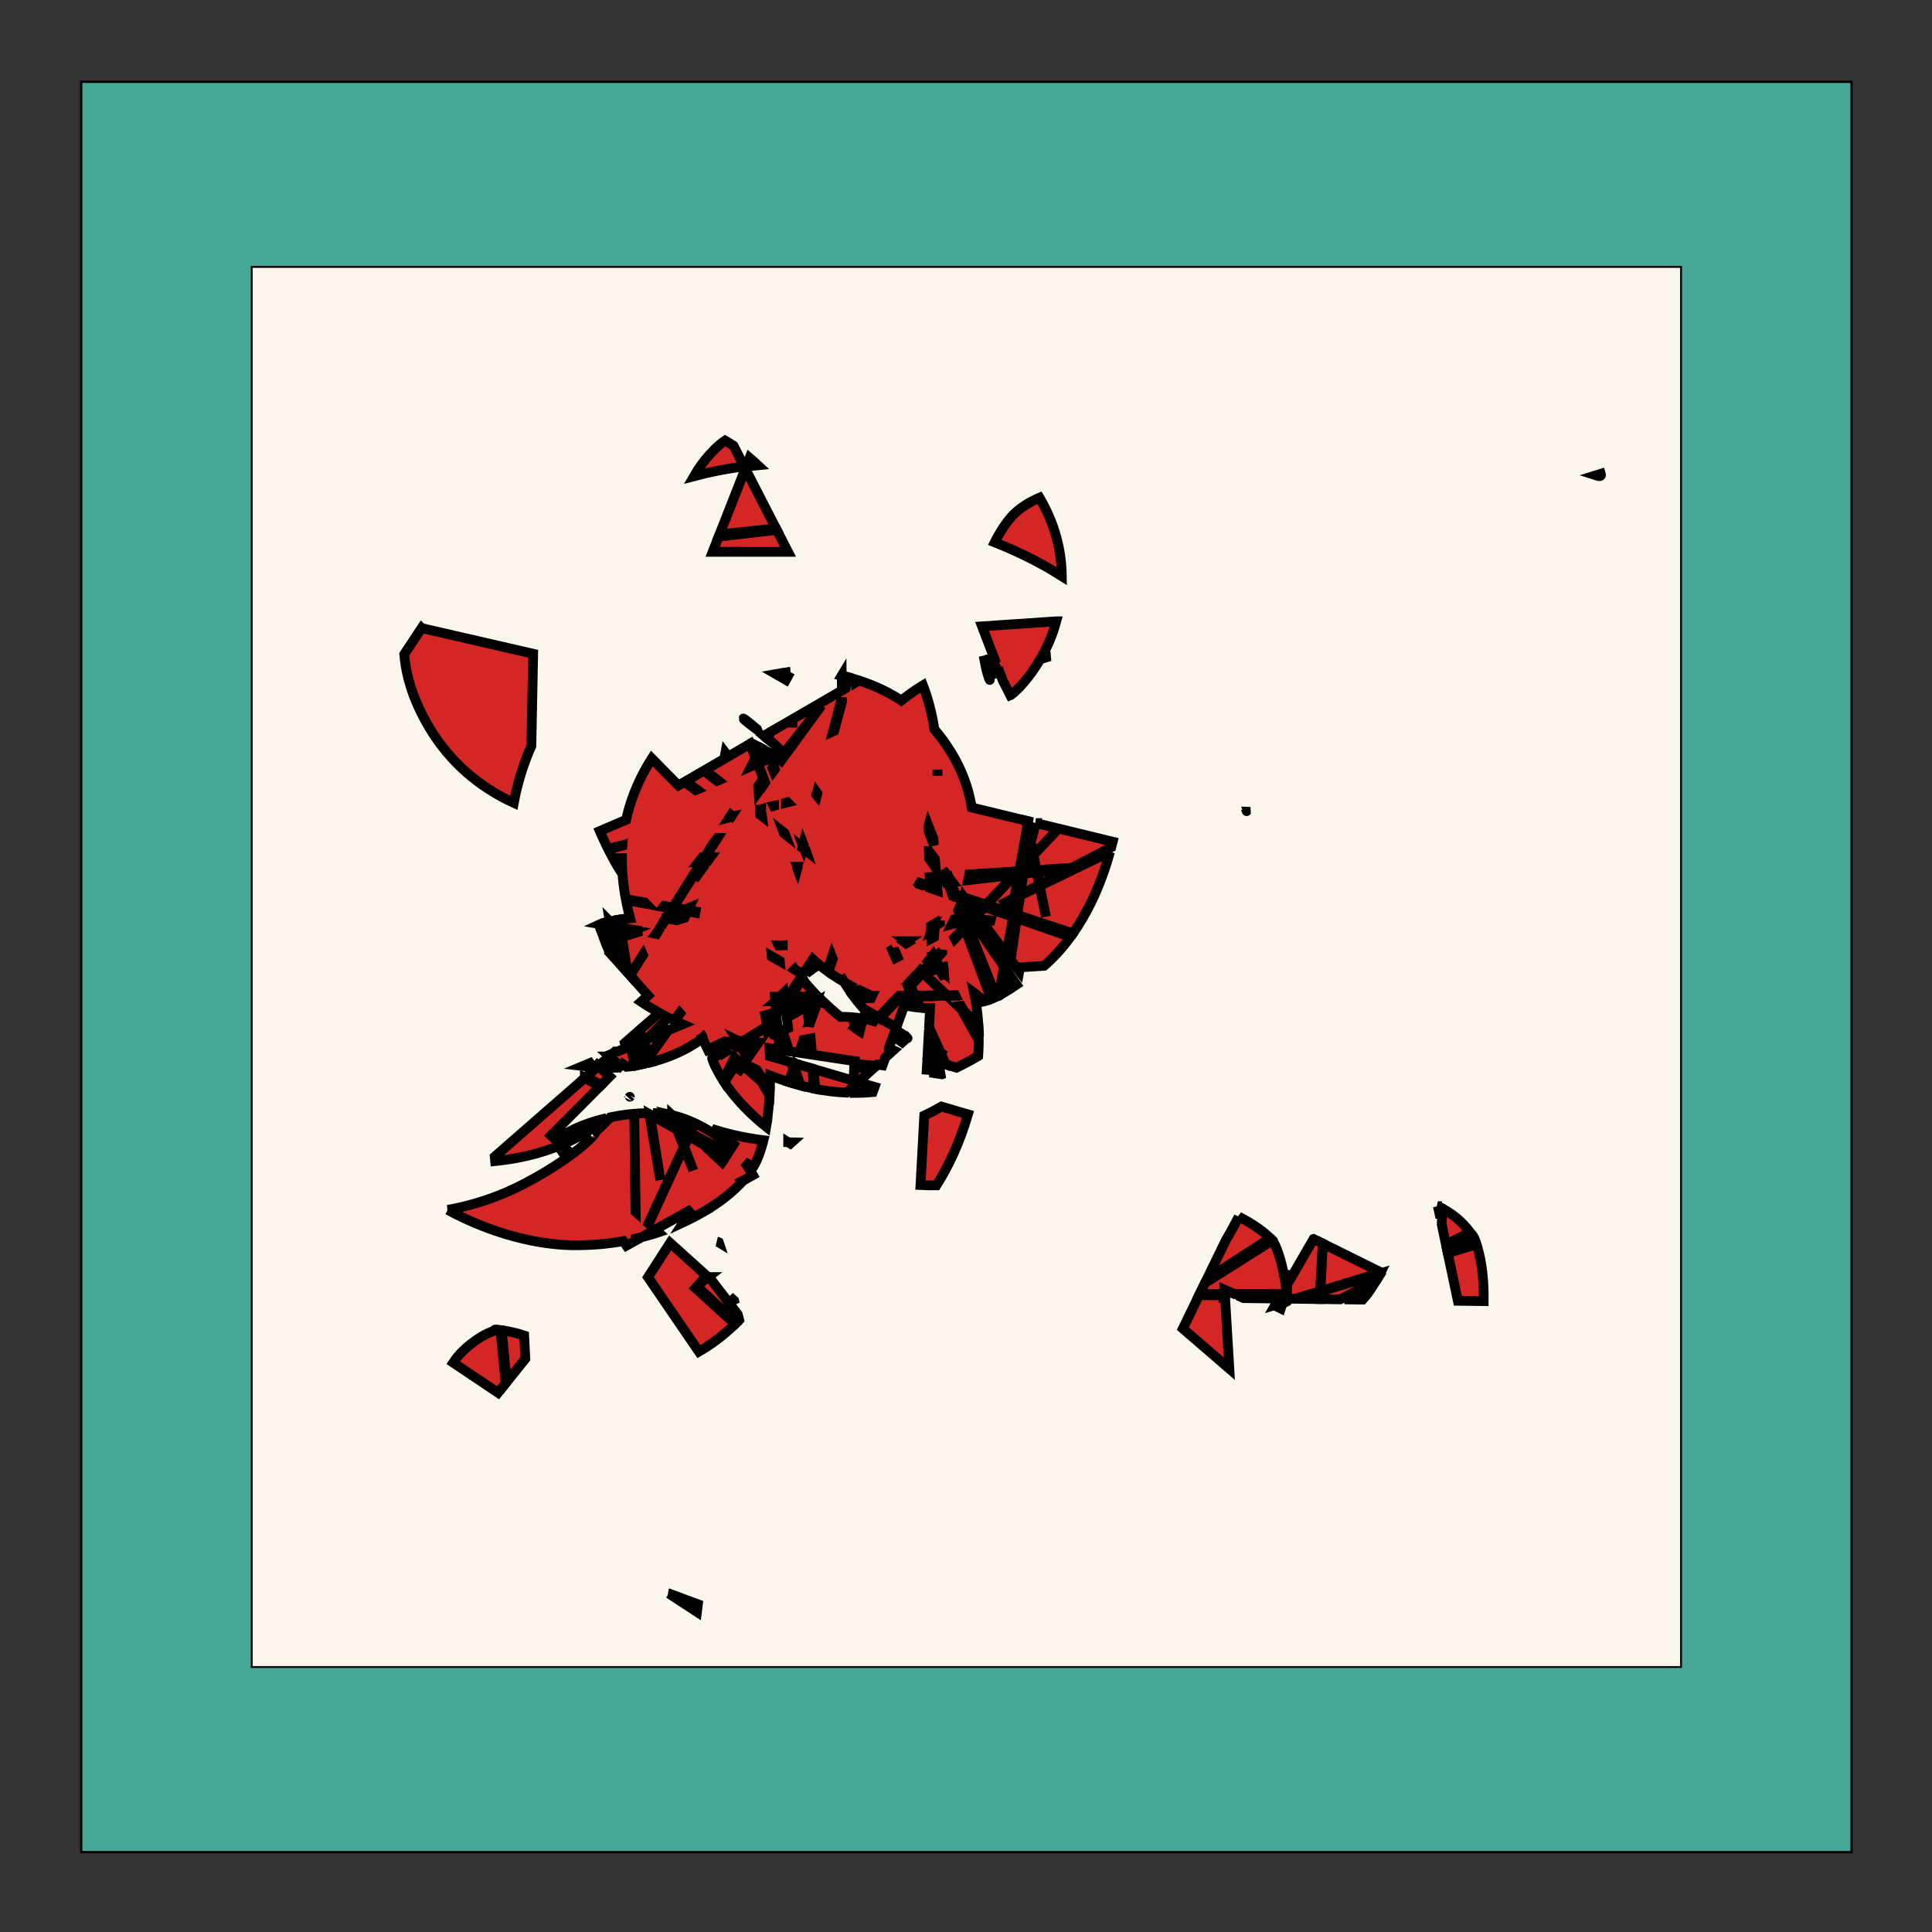 <?xml version="1.0" encoding="UTF-8" standalone="no"?>
<!-- Created with Inkscape (http://www.inkscape.org/) -->
<svg xmlns:dc="http://purl.org/dc/elements/1.1/" xmlns:cc="http://creativecommons.org/ns#" xmlns:rdf="http://www.w3.org/1999/02/22-rdf-syntax-ns#" xmlns:svg="http://www.w3.org/2000/svg" xmlns="http://www.w3.org/2000/svg" xmlns:xlink="http://www.w3.org/1999/xlink" xmlns:sodipodi="http://sodipodi.sourceforge.net/DTD/sodipodi-0.dtd" xmlns:inkscape="http://www.inkscape.org/namespaces/inkscape" width="600" height="600" id="svg2" version="1.1" inkscape:version="0.48.2 r9819" sodipodi:docname="New document 1">
  <rect width="100%" height="100%" fill="#333333" stroke="none"/>
  <defs id="defs4"/>
  <sodipodi:namedview id="base" pagecolor="#ffffff" bordercolor="#666666" borderopacity="1.0" inkscape:pageopacity="0.0" inkscape:pageshadow="2" inkscape:zoom="0.21771881" inkscape:cx="279.26451" inkscape:cy="310.38648" inkscape:document-units="px" inkscape:current-layer="layer1" showgrid="false" borderlayer="true" inkscape:showpageshadow="false" inkscape:window-width="1081" inkscape:window-height="850" inkscape:window-x="696" inkscape:window-y="0" inkscape:window-maximized="0"/>
  <g inkscape:label="Layer 1" inkscape:groupmode="layer" id="layer1" transform="translate(0,-452.362)">
    <g id="g4066" transform="matrix(0.734,0,0,0.734,79.92,200.428)">
      <rect y="377.845" x="-74.517" height="749.034" width="749.034" id="rect3283" style="fill:#47a897;fill-opacity:1;fill-rule:nonzero;stroke:#000000;stroke-width:0.966;stroke-linecap:butt;stroke-linejoin:miter;stroke-miterlimit:4;stroke-opacity:1;stroke-dasharray:none;stroke-dashoffset:0"/>
      <rect y="456.165" x="-2.378" height="592.394" width="604.756" id="rect4064" style="fill:#faf6eb;fill-opacity:1;fill-rule:nonzero;stroke:#000000;stroke-width:0.797;stroke-linecap:butt;stroke-linejoin:miter;stroke-miterlimit:4;stroke-opacity:1;stroke-dasharray:none;stroke-dashoffset:0"/>
      <g transform="matrix(0.413,0,0,0.413,874.553,-31.423)" id="g4160" style="fill:#d42624;fill-opacity:1">
        <path style="fill:#d42624;fill-opacity:1;stroke:#000000;stroke-width:10;stroke-miterlimit:4;stroke-opacity:1;stroke-dashoffset:0" d="m -1638.349,1358.496 c 2.877,1.72 5.788,3.393 8.594,5.281 l 10.938,21.281 c -18.025,2.191 -35.147,5.611 -51.438,9.938 4.681,-8.223 10.162,-15.609 16.312,-22.469 6.817,-7.519 12.091,-11.681 15.594,-14.031 z" id="path4154" inkscape:connector-curvature="0"/>
        <path style="fill:#d42624;fill-opacity:1;stroke:#000000;stroke-width:10;stroke-miterlimit:4;stroke-opacity:1;stroke-dashoffset:0" d="m -1613.256,1376.246 c 2.808,2.351 5.549,4.898 8.281,7.438 -3.918,0.333 -7.817,0.712 -11.656,1.156 l 3.375,-8.594 z" id="path4152" inkscape:connector-curvature="0"/>
        <path style="fill:#d42624;fill-opacity:1;stroke:#000000;stroke-width:10;stroke-miterlimit:4;stroke-opacity:1;stroke-dashoffset:0" d="m -1617.631,1387.371 31.375,61.094 -57.812,6.188 26.437,-67.281 z" id="path4150" inkscape:connector-curvature="0"/>
        <path style="fill:#d42624;fill-opacity:1;stroke:#000000;stroke-width:10;stroke-miterlimit:4;stroke-opacity:1;stroke-dashoffset:0" d="m -741.162,1392.528 c 0.845,2.699 -1.248,2.989 -5.312,1.656 l 5.312,-1.656 z" id="path4148" inkscape:connector-curvature="0"/>
        <path style="fill:#d42624;fill-opacity:1;stroke:#000000;stroke-width:10;stroke-miterlimit:4;stroke-opacity:1;stroke-dashoffset:0" d="m -1316.256,1417.028 c 15.078,25.741 22.44,52.052 22.844,80.5 -4.708,-2.904 -9.323,-5.93 -14.156,-8.688 a 270.211,270.211 0 0 0 -1.313,-0.75 c -16.083,-9.055 -33.935,-17.683 -53.25,-25.344 2.085,-4.156 4.329,-8.166 6.719,-12.031 8.101,-12.844 13.962,-17.816 14.062,-17.906 3.605,-3.265 11.11,-9.774 25.094,-15.781 z" id="path4146" inkscape:connector-curvature="0"/>
        <path style="fill:#d42624;fill-opacity:1;stroke:#000000;stroke-width:10;stroke-miterlimit:4;stroke-opacity:1;stroke-dashoffset:0" d="m -1585.474,1449.996 11.562,22.531 -77.188,-0.031 6.125,-15.562 59.5,-6.938 z" id="path4144" inkscape:connector-curvature="0"/>
        <path style="fill:#d42624;fill-opacity:1;stroke:#000000;stroke-width:10;stroke-miterlimit:4;stroke-opacity:1;stroke-dashoffset:0" d="m -1299.099,1543.684 c -3.456,12.896 -8.307,24.422 -14.062,34.844 2.559,0.226 4.99,0.638 7.469,0.969 l -9.844,3.094 c -2.732,4.619 -5.575,9.105 -8.625,13.312 -9.655,13.294 -17.285,20.183 -21.406,23.281 -0.21,0.086 -0.351,0.14 -0.625,0.25 l -7.594,-14.906 -3.375,-8.781 -0.938,0.281 -3.875,-7.625 -1.406,-6.906 c 0.248,-0.05 0.471,-0.076 0.719,-0.125 l -12.469,-32.531 76.031,-5.156 z" id="path4142" inkscape:connector-curvature="0"/>
        <path style="fill:#d42624;fill-opacity:1;stroke:#000000;stroke-width:10;stroke-miterlimit:4;stroke-opacity:1;stroke-dashoffset:0" d="m -1949.318,1550.621 114.344,26.312 -1.875,94.5 c -7.298,16.387 -13.806,35.798 -18,58.25 -4.303,-1.968 -8.777,-4.178 -13.594,-6.844 -33.545,-18.607 -61.319,-45.654 -80.844,-84.688 -13.411,-26.913 -16.684,-47.426 -17.781,-60.688 l 17.75,-26.844 z" id="path4140" inkscape:connector-curvature="0"/>
        <path style="fill:#d42624;fill-opacity:1;stroke:#000000;stroke-width:10;stroke-miterlimit:4;stroke-opacity:1;stroke-dashoffset:0" d="m -1364.568,1581.746 0.562,2.625 -1.281,-2.469 c 0.23,-0.048 0.49,-0.109 0.719,-0.156 z" id="path4138" inkscape:connector-curvature="0"/>
        <path style="fill:#d42624;fill-opacity:1;stroke:#000000;stroke-width:10;stroke-miterlimit:4;stroke-opacity:1;stroke-dashoffset:0" d="m -1367.443,1582.434 5.187,10.5 0.875,4.125 -6.812,2.156 c 2.989,9.467 -0.783,4.244 -4.469,-15.5 1.746,-0.419 3.518,-0.91 5.219,-1.281 z" id="path4136" inkscape:connector-curvature="0"/>
        <path style="fill:#d42624;fill-opacity:1;stroke:#000000;stroke-width:10;stroke-miterlimit:4;stroke-opacity:1;stroke-dashoffset:0" d="m -1571.568,1595.59 -4.563,8.188 c -3.731,-2.081 -7.082,-4.071 -10.531,-6.094 5.166,-0.947 10.183,-1.645 15.094,-2.094 z" id="path4134" inkscape:connector-curvature="0"/>
        <path style="fill:#d42624;fill-opacity:1;stroke:#000000;stroke-width:10;stroke-miterlimit:4;stroke-opacity:1;stroke-dashoffset:0" d="m -1518.881,1599.309 c 1.905,0.44 3.858,0.824 5.719,1.312 l -3.312,12.656 1.5,-0.875 3.062,-11.469 c 2.778,0.744 5.259,1.679 7.906,2.5 l 0.031,2.594 2.906,-1.688 c 16.928,5.527 31.183,12.561 43.25,20.5 7.372,-5.897 14.783,-11.045 22.156,-15.531 4.521,11.761 8.859,26.625 11.688,45 1.857,2.135 3.527,4.271 5.219,6.406 17.524,22.489 28.709,46.651 33.031,73.688 l 55.625,13.5 1.25,6.062 -7.906,43.938 -1.812,1.875 -49.656,3.219 c -0.396,1.953 -0.751,3.861 -1.219,5.875 l 47.437,-5.5 -29.094,30.531 -22.844,-7.531 -0.25,-0.344 c -0.025,0.075 -0.038,0.144 -0.063,0.219 l -7.969,-2.625 -5.031,-12.688 1.594,-0.156 -3.5,-4.656 -0.688,-1.719 -0.562,0.031 -4.688,-6.188 2.375,6.344 -3.969,0.25 4.625,6.656 1.844,-0.219 2.344,6.281 3.75,5.438 -1.969,-0.656 1,2.688 3.125,1.094 1.688,2.438 -0.844,-2.156 6.031,2.125 c -0.539,1.582 -1.25,3.237 -1.844,4.844 l 10.906,15.719 a 270.211,270.211 0 0 0 -6.156,-0.125 l -5.438,-13.75 c -0.62,1.628 -1.196,3.225 -1.875,4.875 l 3.313,8.812 a 270.211,270.211 0 0 0 -7.406,0.281 c -0.753,1.599 -1.562,3.197 -2.375,4.812 3.437,-0.875 7.054,-1.613 10.844,-2.219 l 1.969,5.281 -10.219,10.719 c 0.166,0.327 0.334,0.67 0.5,1 l 10.094,-10.719 26.938,72.312 c 3.08,-1.148 1.107,0.312 -6.312,2.438 l -11.094,-8.406 c 0.285,1.372 0.518,2.819 0.781,4.219 l 6.469,5.031 c -1.528,0.393 -3.45,0.812 -5.312,1.219 1.109,6.983 1.898,14.318 2.375,21.969 l -14.844,-13.875 -2.906,-5.312 c -0.477,0.064 -0.856,0.125 -1.344,0.188 l 1.344,2.375 -2.406,-2.25 c -0.087,0.011 -0.194,0.02 -0.281,0.031 l 3,2.812 17.906,32.188 c -0.019,5.179 -0.238,10.535 -0.594,16 -6.883,4.178 -14.386,8.144 -22.25,11.969 -3.781,-1.155 -7.51,-2.335 -11,-3.594 l -5.188,-11.5 4.969,2.812 -4.969,-2.844 -11.906,-26.438 1.062,-19.438 c -2.645,0.014 -5.907,-0.097 -10,-0.438 l -5.094,-11.281 15.75,-0.531 0.062,-0.75 -16.312,0.156 -3.969,-8.812 -1.281,3.531 2.312,5.281 -4.25,0.031 -0.469,1.375 5.25,-0.188 4.688,10.875 c -3.812,-0.42 -8.213,-1.139 -13.062,-2.125 l -8.281,22.719 -16.531,-9.438 14.688,-15.656 c -0.301,-0.08 -0.54,-0.105 -0.844,-0.188 -0.323,-0.088 -0.676,-0.222 -1,-0.312 l -14.5,15.219 -7.625,-4.375 c -0.039,0.025 -0.086,0.037 -0.125,0.062 l 7.687,4.375 -3,3.156 c -1.564,-1.491 -3.914,-3.714 -6.562,-6.344 -1.927,1.205 -3.855,2.398 -5.75,3.5 0.764,-2.365 1.484,-4.815 2.312,-7.062 -0.481,-0.506 -0.876,-0.897 -1.375,-1.438 l 1.563,0.875 c 0.011,-0.03 0.02,-0.064 0.031,-0.094 l -1.906,-1.125 c -2.789,-3.037 -5.79,-6.54 -8.969,-10.688 l 16.094,-0.531 c 0.342,-0.737 0.652,-1.558 1,-2.281 l -18.969,0.188 c -0.529,-0.719 -1.06,-1.593 -1.594,-2.344 l 9.656,-2.812 c -0.805,-0.368 -1.628,-0.804 -2.438,-1.188 l -8.406,2.281 c -1.641,-2.37 -3.253,-4.502 -4.906,-7.188 l 1.75,-0.938 c -1.182,-0.659 -2.376,-1.493 -3.562,-2.188 -0.084,-0.144 -0.166,-0.293 -0.25,-0.438 l -0.25,0.125 c -0.266,-0.157 -0.546,-0.31 -0.812,-0.469 l 0.625,-0.375 c -0.218,-0.377 -0.439,-0.742 -0.656,-1.125 l -1.187,0.719 c -4.605,-2.79 -9.216,-5.62 -13.844,-9 l 4.656,-13.062 c -0.299,-0.731 -0.58,-1.536 -0.875,-2.281 l -4.969,14.5 c -2.792,-2.072 -5.593,-4.254 -8.375,-6.562 a 270.211,270.211 0 0 0 -12.938,9.188 l 8.844,-12.719 c -0.698,-0.612 -1.397,-1.247 -2.094,-1.875 l -10.124,15.281 -8.562,-4.906 a 270.211,270.211 0 0 0 0.312,0.469 l 8.125,4.625 -2.125,3.188 a 270.211,270.211 0 0 0 0.281,0.281 270.211,270.211 0 0 0 -1,0.812 l -12.312,18.562 -4,0.031 -0.469,-3.781 a 270.211,270.211 0 0 0 -3.844,3.812 l -5.094,0.031 0.375,4.625 a 270.211,270.211 0 0 0 -0.062,0.062 l 0.062,0 0.844,10.531 -1.562,-4.75 1.625,5.375 0,0.094 -11.313,3.062 c 0.236,1.21 0.494,2.277 0.719,3.531 l 9.531,-2.75 -0.094,0.125 -9.156,4.594 c 0.318,1.854 0.585,3.897 0.875,5.844 l -22.375,13.688 a 270.211,270.211 0 0 0 -0.344,0.531 l 22.782,-13.687 c 0.057,0.388 0.132,0.765 0.187,1.156 l -0.25,0.375 0.281,-0.156 c 0.066,0.464 0.123,0.906 0.188,1.375 l 1.656,-2.375 8.188,-4.5 0.812,10.062 c 1.336,-0.663 2.673,-1.352 4,-1.969 l 6.25,20.719 -18.937,-2.844 c 0.191,2.675 0.371,5.326 0.5,8.125 l 21.969,6.438 2.031,6.812 -4.563,13.281 c -6.54,-2.025 -12.894,-4.244 -19.062,-6.656 -0.038,3.8 -0.276,7.891 -0.438,11.875 l -4.719,-4.156 -8.75,-13.594 c -1.122,-0.515 -2.204,-1.066 -3.312,-1.594 l 5.625,9.531 -15.719,-13.781 0.344,-0.531 c -0.075,-0.04 -0.144,-0.085 -0.219,-0.125 l -0.312,0.5 -2.094,-1.875 c -2.429,-1.327 -4.83,-2.669 -7.188,-4.062 a 270.211,270.211 0 0 0 -11.125,23.312 c -9.946,-15.337 -12.541,-25.229 -11.406,-23.156 l 12.188,-6.656 c -2.963,-1.964 -5.942,-3.927 -8.781,-6 l -7.938,4 c -2.466,-4.918 -4.031,-8.466 -5.531,-11.844 -12.79,9.451 -29.548,18.42 -52.188,24.312 l -2.188,-5.656 19.125,-26.844 14.719,-6.156 c -0.915,-0.397 -1.797,-0.774 -2.719,-1.188 -1.718,-0.772 -3.379,-1.578 -5.062,-2.375 l 5.312,-7.5 c -0.132,-0.151 -0.243,-0.318 -0.375,-0.469 l -5.5,7.688 c -2.087,-0.993 -4.247,-1.938 -6.281,-2.969 l -22.031,22.156 20.781,-8.688 -18.281,25.5 -5.375,-13.938 -1.594,1.594 5.688,14.125 -4.812,6.688 c -0.416,0.088 -0.798,0.195 -1.219,0.281 l -2.844,-17.875 -1.156,1.156 2.875,17 c -0.39,0.077 -0.732,0.174 -1.125,0.25 l -3.062,-15.906 -4.688,4.688 2.094,12.25 c 0.327,-0.056 -2.42,0.513 -7.938,1.062 l -4.281,-3.094 -2.531,2.531 -10.781,-10.062 1.375,-1.188 -0.812,-0.594 2.844,-1.188 2.375,-2.062 2.625,-0.031 8.438,-3.531 -1.125,-5.125 5.094,-4.469 1.25,7.406 5,-2.094 -1.75,-9.219 1.625,-1.438 1.688,10 1.312,-0.531 -1.688,-10.625 0.656,-0.562 4,9.938 1.938,-0.812 -4.125,-10.688 20.406,-17.844 c -6.474,-3.603 -12.714,-7.391 -18.625,-11.375 l 7.062,-6.344 c -4.843,-5.386 -11.073,-12.526 -18.344,-20.75 -0.787,-0.89 -1.87,-2.079 -2.688,-3 l -5.719,-36.188 12.938,-3.969 c -0.271,-0.819 -0.455,-1.677 -0.719,-2.5 l 5.969,0.875 1.625,-0.5 -7,-1.188 -0.781,0.281 c -0.046,-0.144 -0.079,-0.293 -0.125,-0.438 l -13.469,-2.281 -1.281,-8.156 c 3.871,-0.613 7.552,-0.977 11.219,-1.344 -1.302,-4.886 -2.425,-9.838 -3.469,-14.844 -0.267,-1.279 -0.474,-2.541 -0.719,-3.812 l 20.188,3.719 c -0.359,-0.361 -0.789,-0.903 -1.156,-1.281 l -19.219,-3.375 c -1.638,-8.697 -2.786,-17.215 -3.406,-25.594 -1.482,-2.294 -2.965,-4.585 -4.469,-7.094 l 4.062,-0.281 c -0.116,-2.984 -0.202,-5.961 -0.188,-8.906 l -9.094,0.094 c -1.609,-2.933 -3.205,-6.091 -4.812,-9.281 l 14.438,-3.781 c 0.01,-0.136 0.021,-0.271 0.031,-0.406 l -14.656,3.812 c -0.134,-0.266 -0.273,-0.513 -0.406,-0.781 -2.743,-5.501 -5.472,-11.25 -8.156,-17.531 l 18.906,-8.094 8.062,-3.438 c 4.815,-21.968 13.596,-42.85 26.312,-62.812 l 27.25,27.656 6.219,-3.625 11.469,8.312 1.25,-0.5 -11.5,-8.5 18.656,-10.844 13.469,10.531 1.062,-0.469 -13.5,-10.656 19.844,-11.531 1.156,-6.219 c 0.922,1.207 1.858,2.671 2.781,3.938 l 22.562,-13.125 5.469,14.469 -4.312,8.594 4.25,-1.812 1.437,-3.125 0.813,2.156 0.281,-0.125 -0.906,-2.406 5.75,-12.438 c 0.945,0.536 1.958,1.171 2.937,1.75 l 2.406,6.156 -2.188,3.531 1.969,-0.844 0.781,-1.25 0.312,0.781 1.938,-0.844 -0.812,-2.156 1.25,-2 c 1.181,0.752 2.4,1.644 3.594,2.438 l 8.813,-3.75 c -5.785,-5.753 -11.101,-10.678 -15.938,-14.812 l 2.969,-6.406 22.344,-12.969 0.031,8.312 0.156,-8.406 50.688,-29.469 -0.188,-15.25 z" id="path4132" inkscape:connector-curvature="0"/>
        <path style="fill:#d42624;fill-opacity:1;stroke:#000000;stroke-width:10;stroke-miterlimit:4;stroke-opacity:1;stroke-dashoffset:0" d="m -1735.662,1906.309 13.25,-20.812 c -0.019,-0.043 -0.044,-0.082 -0.062,-0.125 l -13.188,20.938 z" id="path4130" inkscape:connector-curvature="0"/>
        <path style="fill:#d42624;fill-opacity:1;stroke:#000000;stroke-width:10;stroke-miterlimit:4;stroke-opacity:1;stroke-dashoffset:0" d="m -1518.631,1621.434 -9.187,35.031 1.187,-0.531 8.063,-30.094 -0.063,-4.406 z" id="path4128" inkscape:connector-curvature="0"/>
        <path style="fill:#d42624;fill-opacity:1;stroke:#000000;stroke-width:10;stroke-miterlimit:4;stroke-opacity:1;stroke-dashoffset:0" d="m -1539.537,1629.746 -37.406,47.688 3.687,-1.562 33.719,-46.125 z" id="path4126" inkscape:connector-curvature="0"/>
        <path style="fill:#d42624;fill-opacity:1;stroke:#000000;stroke-width:10;stroke-miterlimit:4;stroke-opacity:1;stroke-dashoffset:0" d="m -1619.662,1643.278 c 0.141,-0.311 5.192,3.441 13.938,10.906 l 0.281,0.688 c -1.035,-0.791 -2.356,-1.873 -3.25,-2.531 -7.499,-5.521 -11.099,-8.776 -10.969,-9.062 z" id="path4124" inkscape:connector-curvature="0"/>
        <path style="fill:#d42624;fill-opacity:1;stroke:#000000;stroke-width:10;stroke-miterlimit:4;stroke-opacity:1;stroke-dashoffset:0" d="m -1594.662,1658.715 -1.75,3.438 c -0.539,-0.455 -1.165,-1.036 -1.688,-1.469 l 3.438,-1.969 z" id="path4122" inkscape:connector-curvature="0"/>
        <path style="fill:#d42624;fill-opacity:1;stroke:#000000;stroke-width:10;stroke-miterlimit:4;stroke-opacity:1;stroke-dashoffset:0" d="m -1598.287,1660.809 c 0.592,0.527 1.164,1.008 1.781,1.562 l -0.156,0.281 a 270.211,270.211 0 0 0 -1.938,-1.656 l 0.312,-0.188 z" id="path4120" inkscape:connector-curvature="0"/>
        <path style="fill:#d42624;fill-opacity:1;stroke:#000000;stroke-width:10;stroke-miterlimit:4;stroke-opacity:1;stroke-dashoffset:0" d="m -1594.974,1663.746 c 2.305,2.087 3.742,3.229 6.375,5.688 a 270.211,270.211 0 0 0 -6.469,-5.469 l 0.094,-0.219 z" id="path4118" inkscape:connector-curvature="0"/>
        <path style="fill:#d42624;fill-opacity:1;stroke:#000000;stroke-width:10;stroke-miterlimit:4;stroke-opacity:1;stroke-dashoffset:0" d="m -1611.599,1668.528 c 3.015,1.387 6.021,2.836 9.562,4.781 l -5.031,10.031 -5.469,-14.25 0.938,-0.562 z" id="path4116" inkscape:connector-curvature="0"/>
        <path style="fill:#d42624;fill-opacity:1;stroke:#000000;stroke-width:10;stroke-miterlimit:4;stroke-opacity:1;stroke-dashoffset:0" d="m -1593.974,1678.028 c 2.16,1.996 2.778,-1.097 0.812,2.125 l -0.812,-2.125 z" id="path4114" inkscape:connector-curvature="0"/>
        <path style="fill:#d42624;fill-opacity:1;stroke:#000000;stroke-width:10;stroke-miterlimit:4;stroke-opacity:1;stroke-dashoffset:0" d="m -1578.193,1679.028 -4.875,6.219 c 0.658,0.465 1.309,0.865 1.969,1.344 l 4.438,-6.062 c -0.529,-0.537 -1.008,-0.976 -1.531,-1.5 z" id="path4112" inkscape:connector-curvature="0"/>
        <path style="fill:#d42624;fill-opacity:1;stroke:#000000;stroke-width:10;stroke-miterlimit:4;stroke-opacity:1;stroke-dashoffset:0" d="m -1588.568,1692.246 -1.406,1.844 1.188,3 1.375,-1.875 -1.156,-2.969 z" id="path4110" inkscape:connector-curvature="0"/>
        <path style="fill:#d42624;fill-opacity:1;stroke:#000000;stroke-width:10;stroke-miterlimit:4;stroke-opacity:1;stroke-dashoffset:0" d="m -1602.568,1695.09 -0.219,0.344 0.5,1.344 0.219,-0.344 -0.5,-1.344 z" id="path4108" inkscape:connector-curvature="0"/>
        <path style="fill:#d42624;fill-opacity:1;stroke:#000000;stroke-width:10;stroke-miterlimit:4;stroke-opacity:1;stroke-dashoffset:0" d="m -1420.787,1695.59 c 0.01,0.967 -0.056,2.061 -0.062,3.062 -0.01,1.115 0.049,2.15 0.031,3.281 a 270.211,270.211 0 0 0 0.031,-6.344 z" id="path4106" inkscape:connector-curvature="0"/>
        <path style="fill:#d42624;fill-opacity:1;stroke:#000000;stroke-width:10;stroke-miterlimit:4;stroke-opacity:1;stroke-dashoffset:0" d="m -1598.724,1705.215 -0.25,0.312 1.375,3.625 0.25,-0.375 -1.375,-3.562 z" id="path4104" inkscape:connector-curvature="0"/>
        <path style="fill:#d42624;fill-opacity:1;stroke:#000000;stroke-width:10;stroke-miterlimit:4;stroke-opacity:1;stroke-dashoffset:0" d="m -1604.318,1712.34 -0.219,0.312 0.438,5.375 0.406,-0.562 -0.625,-5.125 z" id="path4102" inkscape:connector-curvature="0"/>
        <path style="fill:#d42624;fill-opacity:1;stroke:#000000;stroke-width:10;stroke-miterlimit:4;stroke-opacity:1;stroke-dashoffset:0" d="m -1544.349,1719.34 -0.531,2 c 0.182,0.228 0.35,0.458 0.531,0.688 l 0.5,-1.906 c -0.173,-0.251 -0.326,-0.532 -0.5,-0.781 z" id="path4100" inkscape:connector-curvature="0"/>
        <path style="fill:#d42624;fill-opacity:1;stroke:#000000;stroke-width:10;stroke-miterlimit:4;stroke-opacity:1;stroke-dashoffset:0" d="m -1574.537,1729.09 -1.5,0.375 0,0.031 1.531,-0.375 -0.031,-0.031 z" id="path4098" inkscape:connector-curvature="0"/>
        <path style="fill:#d42624;fill-opacity:1;stroke:#000000;stroke-width:10;stroke-miterlimit:4;stroke-opacity:1;stroke-dashoffset:0" d="m -1588.193,1732.653 -0.469,0.094 0.031,0.062 0.438,-0.125 0,-0.031 z" id="path4096" inkscape:connector-curvature="0"/>
        <path style="fill:#d42624;fill-opacity:1;stroke:#000000;stroke-width:10;stroke-miterlimit:4;stroke-opacity:1;stroke-dashoffset:0" d="m -1105.006,1735.371 c 1.347,3.664 1.286,3.778 0,0 z" id="path4094" inkscape:connector-curvature="0"/>
        <path style="fill:#d42624;fill-opacity:1;stroke:#000000;stroke-width:10;stroke-miterlimit:4;stroke-opacity:1;stroke-dashoffset:0" d="m -1601.412,1736.09 -1.219,0.312 0,0.094 1.219,-0.344 0,-0.062 z" id="path4092" inkscape:connector-curvature="0"/>
        <path style="fill:#d42624;fill-opacity:1;stroke:#000000;stroke-width:10;stroke-miterlimit:4;stroke-opacity:1;stroke-dashoffset:0" d="m -1602.256,1741.028 0.063,1 1.687,1.281 -0.125,-1 -1.625,-1.281 z" id="path4090" inkscape:connector-curvature="0"/>
        <path style="fill:#d42624;fill-opacity:1;stroke:#000000;stroke-width:10;stroke-miterlimit:4;stroke-opacity:1;stroke-dashoffset:0" d="m -1632.162,1742.059 -0.344,0.531 0.719,0.531 0.344,-0.531 -0.719,-0.531 z" id="path4088" inkscape:connector-curvature="0"/>
        <path style="fill:#d42624;fill-opacity:1;stroke:#000000;stroke-width:10;stroke-miterlimit:4;stroke-opacity:1;stroke-dashoffset:0" d="m -1632.412,1744.153 -1.281,0.312 -0.125,0.188 1.281,-0.312 0.125,-0.188 z" id="path4086" inkscape:connector-curvature="0"/>
        <path style="fill:#d42624;fill-opacity:1;stroke:#000000;stroke-width:10;stroke-miterlimit:4;stroke-opacity:1;stroke-dashoffset:0" d="m -1329.631,1748.028 1.781,0.406 -0.781,4.406 -1,-4.812 z" id="path4084" inkscape:connector-curvature="0"/>
        <path style="fill:#d42624;fill-opacity:1;stroke:#000000;stroke-width:10;stroke-miterlimit:4;stroke-opacity:1;stroke-dashoffset:0" d="m -1319.974,1750.371 78.781,19.125 c -0.483,1.988 -1.057,3.751 -1.563,5.688 l -40.25,20.969 -36.375,2.375 -3.094,-15.281 24.625,-26.188 -24.688,25.906 -2.625,-13.031 5.188,-19.562 z" id="path4082" inkscape:connector-curvature="0"/>
        <path style="fill:#d42624;fill-opacity:1;stroke:#000000;stroke-width:10;stroke-miterlimit:4;stroke-opacity:1;stroke-dashoffset:0" d="m -1430.193,1752.996 c -0.031,0.104 -0.094,0.333 -0.094,0.344 l 0.125,4.469 5.688,15.188 -0.562,-7 -5.156,-13 z" id="path4080" inkscape:connector-curvature="0"/>
        <path style="fill:#d42624;fill-opacity:1;stroke:#000000;stroke-width:10;stroke-miterlimit:4;stroke-opacity:1;stroke-dashoffset:0" d="m -1578.381,1759.903 0.406,1.062 0.875,0.688 -0.406,-1.062 -0.875,-0.688 z" id="path4078" inkscape:connector-curvature="0"/>
        <path style="fill:#d42624;fill-opacity:1;stroke:#000000;stroke-width:10;stroke-miterlimit:4;stroke-opacity:1;stroke-dashoffset:0" d="m -1646.099,1765.621 -4.688,5.969 -4.031,6.406 -3.125,6.219 11.844,-18.594 z" id="path4076" inkscape:connector-curvature="0"/>
        <path style="fill:#d42624;fill-opacity:1;stroke:#000000;stroke-width:10;stroke-miterlimit:4;stroke-opacity:1;stroke-dashoffset:0" d="m -1657.943,1784.215 0.344,-1.781 -1.906,3.031 -2.156,0 -3.469,4.438 2.938,-0.219 -29.656,47.094 -8.844,-1.531 -0.812,1.062 8.938,1.625 -4.875,7.719 3.094,-4.219 2.188,-3.438 0.281,0.062 0.812,-1.125 -0.375,-0.062 30.062,-47.25 0.719,-0.031 -9.344,18.562 10.188,-13.938 0.906,-4.75 2.719,-0.188 2.844,-3.906 -4.812,0.062 0.219,-1.188 0,-0.031 z" id="path4074" inkscape:connector-curvature="0"/>
        <path style="fill:#d42624;fill-opacity:1;stroke:#000000;stroke-width:10;stroke-miterlimit:4;stroke-opacity:1;stroke-dashoffset:0" d="m -1325.381,1770.684 2.594,12.531 -8.219,8.625 5.625,-21.156 z" id="path4072" inkscape:connector-curvature="0"/>
        <path style="fill:#d42624;fill-opacity:1;stroke:#000000;stroke-width:10;stroke-miterlimit:4;stroke-opacity:1;stroke-dashoffset:0" d="m -1558.193,1771.965 -0.438,1.719 0.281,0.688 0.438,-1.688 -0.281,-0.719 z" id="path4070" inkscape:connector-curvature="0"/>
        <path style="fill:#d42624;fill-opacity:1;stroke:#000000;stroke-width:10;stroke-miterlimit:4;stroke-opacity:1;stroke-dashoffset:0" d="m -1559.037,1775.215 -0.125,0.469 0.375,0.281 0.125,-0.469 -0.375,-0.281 z" id="path4068" inkscape:connector-curvature="0"/>
        <path style="fill:#d42624;fill-opacity:1;stroke:#000000;stroke-width:10;stroke-miterlimit:4;stroke-opacity:1;stroke-dashoffset:0" d="m -1557.568,1776.34 0.312,0.844 1.5,1.188 -0.281,-0.812 -1.531,-1.219 z" id="path4066" inkscape:connector-curvature="0"/>
        <path style="fill:#d42624;fill-opacity:1;stroke:#000000;stroke-width:10;stroke-miterlimit:4;stroke-opacity:1;stroke-dashoffset:0" d="m -1429.568,1778.996 0.219,7.594 6.688,9.656 -0.719,-9.031 -6.187,-8.219 z" id="path4064" inkscape:connector-curvature="0"/>
        <path style="fill:#d42624;fill-opacity:1;stroke:#000000;stroke-width:10;stroke-miterlimit:4;stroke-opacity:1;stroke-dashoffset:0" d="m -1244.068,1779.903 c -10.068,36.392 -24.012,63.666 -37.906,83.469 l -57.062,-18.844 2.938,-20 19.906,-9.625 6.5,31.406 -6.375,-31.469 39.125,-19 1.687,-0.188 -1.5,0.094 32.688,-15.844 z" id="path4062" inkscape:connector-curvature="0"/>
        <path style="fill:#d42624;fill-opacity:1;stroke:#000000;stroke-width:10;stroke-miterlimit:4;stroke-opacity:1;stroke-dashoffset:0" d="m -1322.724,1783.528 3.125,15 -12.781,0.844 0.781,-5.25 0.406,-1.594 8.469,-9 z" id="path4060" inkscape:connector-curvature="0"/>
        <path style="fill:#d42624;fill-opacity:1;stroke:#000000;stroke-width:10;stroke-miterlimit:4;stroke-opacity:1;stroke-dashoffset:0" d="m -1658.006,1784.34 -0.562,1.094 -0.156,0 0.719,-1.094 z" id="path4058" inkscape:connector-curvature="0"/>
        <path style="fill:#d42624;fill-opacity:1;stroke:#000000;stroke-width:10;stroke-miterlimit:4;stroke-opacity:1;stroke-dashoffset:0" d="m -1564.287,1795.153 -0.281,1.188 0.187,0.5 0.313,-1.156 -0.219,-0.531 z" id="path4056" inkscape:connector-curvature="0"/>
        <path style="fill:#d42624;fill-opacity:1;stroke:#000000;stroke-width:10;stroke-miterlimit:4;stroke-opacity:1;stroke-dashoffset:0" d="m -1283.974,1796.653 -32.375,16.875 -2.594,-12.812 34.969,-4.062 z" id="path4054" inkscape:connector-curvature="0"/>
        <path style="fill:#d42624;fill-opacity:1;stroke:#000000;stroke-width:10;stroke-miterlimit:4;stroke-opacity:1;stroke-dashoffset:0" d="m -1336.881,1798.59 -0.219,1.094 -0.875,0.031 1.094,-1.125 z" id="path4052" inkscape:connector-curvature="0"/>
        <path style="fill:#d42624;fill-opacity:1;stroke:#000000;stroke-width:10;stroke-miterlimit:4;stroke-opacity:1;stroke-dashoffset:0" d="m -1319.131,1800.746 2.656,12.844 -19.5,10.156 3.156,-21.438 13.687,-1.562 z" id="path4050" inkscape:connector-curvature="0"/>
        <path style="fill:#d42624;fill-opacity:1;stroke:#000000;stroke-width:10;stroke-miterlimit:4;stroke-opacity:1;stroke-dashoffset:0" d="m -1337.662,1802.871 -4.344,24.031 -14.344,7.469 14.25,-6.906 -2.719,15.125 -25.5,-8.438 29,-30.844 3.656,-0.438 z" id="path4048" inkscape:connector-curvature="0"/>
        <path style="fill:#d42624;fill-opacity:1;stroke:#000000;stroke-width:10;stroke-miterlimit:4;stroke-opacity:1;stroke-dashoffset:0" d="m -1421.943,1805.184 -6.875,0.469 0.219,7.781 7.219,-0.844 -0.562,-7.406 z" id="path4046" inkscape:connector-curvature="0"/>
        <path style="fill:#d42624;fill-opacity:1;stroke:#000000;stroke-width:10;stroke-miterlimit:4;stroke-opacity:1;stroke-dashoffset:0" d="m -1442.537,1810.278 c 0.68,0.73 1.401,1.67 2.094,2.438 l 4.5,1.562 4.031,-0.469 -10.625,-3.531 z" id="path4044" inkscape:connector-curvature="0"/>
        <path style="fill:#d42624;fill-opacity:1;stroke:#000000;stroke-width:10;stroke-miterlimit:4;stroke-opacity:1;stroke-dashoffset:0" d="m -1428.568,1814.903 0.062,1.969 7.688,2.688 -0.188,-2.156 -7.562,-2.5 z" id="path4042" inkscape:connector-curvature="0"/>
        <path style="fill:#d42624;fill-opacity:1;stroke:#000000;stroke-width:10;stroke-miterlimit:4;stroke-opacity:1;stroke-dashoffset:0" d="m -1338.006,1818.153 -1.344,7.375 -0.719,0.344 2.062,-7.719 z" id="path4040" inkscape:connector-curvature="0"/>
        <path style="fill:#d42624;fill-opacity:1;stroke:#000000;stroke-width:10;stroke-miterlimit:4;stroke-opacity:1;stroke-dashoffset:0" d="m -1339.474,1826.184 -3.188,17.125 -1.875,-0.625 4.312,-16.125 0.75,-0.375 z" id="path4038" inkscape:connector-curvature="0"/>
        <path style="fill:#d42624;fill-opacity:1;stroke:#000000;stroke-width:10;stroke-miterlimit:4;stroke-opacity:1;stroke-dashoffset:0" d="m -1391.349,1829.809 18.125,6.312 -7.469,7.875 -10.656,-14.188 z" id="path4036" inkscape:connector-curvature="0"/>
        <path style="fill:#d42624;fill-opacity:1;stroke:#000000;stroke-width:10;stroke-miterlimit:4;stroke-opacity:1;stroke-dashoffset:0" d="m -1372.443,1836.403 27.031,9.406 -0.125,0.688 0.188,-0.656 2.094,0.75 -7,37.875 -25.812,-34.344 c 4.369,-0.063 8.935,0.078 13.719,0.438 a 270.211,270.211 0 0 0 -14.344,-1.281 l -3.5,-4.625 7.75,-8.25 z" id="path4034" inkscape:connector-curvature="0"/>
        <path style="fill:#d42624;fill-opacity:1;stroke:#000000;stroke-width:10;stroke-miterlimit:4;stroke-opacity:1;stroke-dashoffset:0" d="m -1675.099,1837.059 -4.594,1.875 -5.375,-0.938 -0.594,1.219 3.625,0.656 -5,2.031 -3.75,7.438 c 0.907,0.164 1.766,0.385 2.656,0.562 l 8.281,-2.562 3,-6.531 8,1.469 0.25,-1.406 -7.656,-1.344 1.156,-2.469 z" id="path4032" inkscape:connector-curvature="0"/>
        <path style="fill:#d42624;fill-opacity:1;stroke:#000000;stroke-width:10;stroke-miterlimit:4;stroke-opacity:1;stroke-dashoffset:0" d="m -1697.287,1846.059 -0.531,0.219 -1,1.562 c -0.027,-0.017 -0.13,-0.046 -0.156,-0.062 l 1.062,-1.469 -3.781,1.531 c 0.911,0.095 1.793,0.202 2.688,0.312 l -4,6.312 0.438,-0.125 3.906,-6.125 c 0.197,0.025 0.398,0.037 0.594,0.062 -0.105,-0.064 -0.374,-0.223 -0.469,-0.281 l 1.25,-1.938 z" id="path4030" inkscape:connector-curvature="0"/>
        <path style="fill:#d42624;fill-opacity:1;stroke:#000000;stroke-width:10;stroke-miterlimit:4;stroke-opacity:1;stroke-dashoffset:0" d="m -1339.537,1847.871 54.969,19.156 c -9.634,13.133 -19.044,22.775 -26.906,29.562 l -24.781,1.562 -0.719,3.969 -8.812,-11.719 6.25,-42.531 z" id="path4028" inkscape:connector-curvature="0"/>
        <path style="fill:#d42624;fill-opacity:1;stroke:#000000;stroke-width:10;stroke-miterlimit:4;stroke-opacity:1;stroke-dashoffset:0" d="m -1749.474,1849.684 1.219,7.25 -4.688,-0.781 -1.062,-5.594 c 1.517,-0.301 2.757,-0.577 4.531,-0.875 z" id="path4026" inkscape:connector-curvature="0"/>
        <path style="fill:#d42624;fill-opacity:1;stroke:#000000;stroke-width:10;stroke-miterlimit:4;stroke-opacity:1;stroke-dashoffset:0" d="m -1418.412,1850.403 a 270.211,270.211 0 0 0 -0.344,0.031 l -4.875,2.969 0.094,-1.969 -0.906,2.469 -2.969,1.812 0.062,2.562 1.688,-1.031 -1.531,4.219 c 1.017,-0.469 2.13,-0.889 3.187,-1.344 l 0.219,-4 5.562,-3.344 -0.188,-2.375 z" id="path4024" inkscape:connector-curvature="0"/>
        <path style="fill:#d42624;fill-opacity:1;stroke:#000000;stroke-width:10;stroke-miterlimit:4;stroke-opacity:1;stroke-dashoffset:0" d="m -1385.037,1850.559 32.406,46.781 -5.531,29.812 c -5.222,2.675 -6.677,2.866 -2.594,1.25 l -29.094,-73.469 4.062,-4.312 c 0.242,-0.021 0.507,-0.043 0.75,-0.062 z" id="path4022" inkscape:connector-curvature="0"/>
        <path style="fill:#d42624;fill-opacity:1;stroke:#000000;stroke-width:10;stroke-miterlimit:4;stroke-opacity:1;stroke-dashoffset:0" d="m -1387.068,1850.684 -3.156,3.281 -1.094,-2.75 c 1.419,-0.183 2.781,-0.392 4.25,-0.531 z" id="path4020" inkscape:connector-curvature="0"/>
        <path style="fill:#d42624;fill-opacity:1;stroke:#000000;stroke-width:10;stroke-miterlimit:4;stroke-opacity:1;stroke-dashoffset:0" d="m -1756.506,1851.059 0.781,4.625 -11.156,-1.906 c 0.412,-0.2 3.07,-1.148 10.375,-2.719 z" id="path4018" inkscape:connector-curvature="0"/>
        <path style="fill:#d42624;fill-opacity:1;stroke:#000000;stroke-width:10;stroke-miterlimit:4;stroke-opacity:1;stroke-dashoffset:0" d="m -1767.318,1855.59 11.875,1.688 1.938,11.562 -7.531,3.062 -6.281,-16.312 z" id="path4016" inkscape:connector-curvature="0"/>
        <path style="fill:#d42624;fill-opacity:1;stroke:#000000;stroke-width:10;stroke-miterlimit:4;stroke-opacity:1;stroke-dashoffset:0" d="m -1752.631,1857.684 4.625,0.688 1.281,7.719 -4,1.625 -1.906,-10.031 z" id="path4014" inkscape:connector-curvature="0"/>
        <path style="fill:#d42624;fill-opacity:1;stroke:#000000;stroke-width:10;stroke-miterlimit:4;stroke-opacity:1;stroke-dashoffset:0" d="m -1745.412,1858.715 12.469,1.812 -11.438,4.625 -1.031,-6.438 z" id="path4012" inkscape:connector-curvature="0"/>
        <path style="fill:#d42624;fill-opacity:1;stroke:#000000;stroke-width:10;stroke-miterlimit:4;stroke-opacity:1;stroke-dashoffset:0" d="m -1708.756,1863.653 -0.219,0.281 0.281,0.062 0.188,-0.312 -0.25,-0.031 z" id="path4010" inkscape:connector-curvature="0"/>
        <path style="fill:#d42624;fill-opacity:1;stroke:#000000;stroke-width:10;stroke-miterlimit:4;stroke-opacity:1;stroke-dashoffset:0" d="m -1424.349,1866.621 -2.719,1.375 0,0.562 2.687,-1.469 0.031,-0.469 z" id="path4008" inkscape:connector-curvature="0"/>
        <path style="fill:#d42624;fill-opacity:1;stroke:#000000;stroke-width:10;stroke-miterlimit:4;stroke-opacity:1;stroke-dashoffset:0" d="m -1746.412,1867.84 5.469,32.625 c -1.388,-1.556 -2.933,-3.27 -4.406,-4.906 l -5.094,-26.469 4.031,-1.25 z" id="path4006" inkscape:connector-curvature="0"/>
        <path style="fill:#d42624;fill-opacity:1;stroke:#000000;stroke-width:10;stroke-miterlimit:4;stroke-opacity:1;stroke-dashoffset:0" d="m -1753.287,1869.965 3.5,20.719 c -2.105,-2.312 -3.701,-4.143 -5.969,-6.594 l 0.031,-0.031 c -0.335,-0.365 -0.696,-0.729 -1.031,-1.094 -0.025,-0.027 -0.038,-0.067 -0.062,-0.094 l -4.062,-10.563 7.594,-2.344 z" id="path4004" inkscape:connector-curvature="0"/>
        <path style="fill:#d42624;fill-opacity:1;stroke:#000000;stroke-width:10;stroke-miterlimit:4;stroke-opacity:1;stroke-dashoffset:0" d="m -1453.131,1871.465 -1.469,0.938 1.625,1.25 1.531,-0.906 -1.688,-1.281 z" id="path4002" inkscape:connector-curvature="0"/>
        <path style="fill:#d42624;fill-opacity:1;stroke:#000000;stroke-width:10;stroke-miterlimit:4;stroke-opacity:1;stroke-dashoffset:0" d="m -1579.256,1875.59 c -1.368,0.042 -2.628,0.01 -3.969,0.031 -0.057,10e-4 -0.131,-10e-4 -0.188,0 a 270.211,270.211 0 0 0 0.031,0.062 270.211,270.211 0 0 0 4.125,-0.094 z" id="path4000" inkscape:connector-curvature="0"/>
        <path style="fill:#d42624;fill-opacity:1;stroke:#000000;stroke-width:10;stroke-miterlimit:4;stroke-opacity:1;stroke-dashoffset:0" d="m -1465.568,1879.09 -1.656,1.031 0.719,1.656 1.719,-1 -0.781,-1.688 z" id="path3998" inkscape:connector-curvature="0"/>
        <path style="fill:#d42624;fill-opacity:1;stroke:#000000;stroke-width:10;stroke-miterlimit:4;stroke-opacity:1;stroke-dashoffset:0" d="m -1415.974,1881.028 -7.438,7.781 -1.844,-3.406 c -0.04,0.054 -0.085,0.102 -0.125,0.156 l 0,-0.375 -1.281,-2.344 0.094,3.656 0.219,0.375 c -0.069,0.091 -0.118,0.19 -0.188,0.281 l 0.125,4.562 -2.344,-1.781 c -0.416,0.53 -0.857,1.063 -1.281,1.594 l 2.312,1.812 -8.969,9.406 -1.563,-1.438 c -0.058,0.066 -0.129,0.122 -0.187,0.188 l 1.531,1.469 -1.25,1.312 -3.625,1 c -0.313,0.338 -0.621,0.662 -0.938,1 l 3.688,-1.062 -6.625,6.938 -1.25,3.5 10.5,-11.188 0.844,-0.25 8.719,8.125 0.031,-0.344 -8.438,-7.875 9,-2.594 0.031,-0.469 -9.375,2.531 8.906,-9.438 0.344,0.281 0.156,5.656 0.312,-5.312 5.875,4.594 -6.156,1.656 0.031,0.438 6.438,-1.844 0.75,0.562 5.187,9.375 -0.281,-3.625 -1.812,-3.344 1.656,1.312 -0.25,-3.125 -2.563,-1.938 2.375,-0.688 -0.031,-0.219 -2.625,0.688 -1.25,-0.938 -4.219,-7.719 6.906,-7.344 -0.125,-1.594 z" id="path3996" inkscape:connector-curvature="0"/>
        <path style="fill:#d42624;fill-opacity:1;stroke:#000000;stroke-width:10;stroke-miterlimit:4;stroke-opacity:1;stroke-dashoffset:0" d="m -1462.537,1885.778 -1.844,0.906 0.813,1.875 1.812,-1 -0.781,-1.781 z" id="path3994" inkscape:connector-curvature="0"/>
        <path style="fill:#d42624;fill-opacity:1;stroke:#000000;stroke-width:10;stroke-miterlimit:4;stroke-opacity:1;stroke-dashoffset:0" d="m -1590.568,1886.871 0.031,0.344 8.25,4.688 -0.031,-0.312 -8.25,-4.719 z" id="path3992" inkscape:connector-curvature="0"/>
        <path style="fill:#d42624;fill-opacity:1;stroke:#000000;stroke-width:10;stroke-miterlimit:4;stroke-opacity:1;stroke-dashoffset:0" d="m -1425.537,1888.34 0.938,1.719 -1.094,1.156 0.156,-2.875 z" id="path3990" inkscape:connector-curvature="0"/>
        <path style="fill:#d42624;fill-opacity:1;stroke:#000000;stroke-width:10;stroke-miterlimit:4;stroke-opacity:1;stroke-dashoffset:0" d="m -1423.943,1891.215 2.281,4.094 -3.594,-2.719 1.313,-1.375 z" id="path3988" inkscape:connector-curvature="0"/>
        <path style="fill:#d42624;fill-opacity:1;stroke:#000000;stroke-width:10;stroke-miterlimit:4;stroke-opacity:1;stroke-dashoffset:0" d="m -1347.818,1904.278 8.062,11.656 c -4.225,2.926 -7.664,5.038 -10.812,6.938 l 2.75,-18.594 z" id="path3986" inkscape:connector-curvature="0"/>
        <path style="fill:#d42624;fill-opacity:1;stroke:#000000;stroke-width:10;stroke-miterlimit:4;stroke-opacity:1;stroke-dashoffset:0" d="m -1559.193,1910.371 a 270.211,270.211 0 0 0 14.562,16.531 l -2.094,1.062 -24.812,0.219 12.344,-17.812 z" id="path3984" inkscape:connector-curvature="0"/>
        <path style="fill:#d42624;fill-opacity:1;stroke:#000000;stroke-width:10;stroke-miterlimit:4;stroke-opacity:1;stroke-dashoffset:0" d="m -1425.818,1912.965 0,0.344 13.344,12.469 -0.031,-0.344 -13.312,-12.469 z" id="path3982" inkscape:connector-curvature="0"/>
        <path style="fill:#d42624;fill-opacity:1;stroke:#000000;stroke-width:10;stroke-miterlimit:4;stroke-opacity:1;stroke-dashoffset:0" d="m -1449.974,1913.684 c -3.492,3.567 2.669,-2.632 0,0.031 l 0,-0.031 z" id="path3980" inkscape:connector-curvature="0"/>
        <path style="fill:#d42624;fill-opacity:1;stroke:#000000;stroke-width:10;stroke-miterlimit:4;stroke-opacity:1;stroke-dashoffset:0" d="m -1449.068,1915.715 -1.906,2 0.688,1.531 1.906,-2.031 -0.687,-1.5 z" id="path3978" inkscape:connector-curvature="0"/>
        <path style="fill:#d42624;fill-opacity:1;stroke:#000000;stroke-width:10;stroke-miterlimit:4;stroke-opacity:1;stroke-dashoffset:0" d="m -1402.631,1926.746 -1.531,0.031 0.062,0.156 1.531,-0.062 -0.063,-0.125 z" id="path3976" inkscape:connector-curvature="0"/>
        <path style="fill:#d42624;fill-opacity:1;stroke:#000000;stroke-width:10;stroke-miterlimit:4;stroke-opacity:1;stroke-dashoffset:0" d="m -1412.381,1926.84 -13.062,0.125 0.031,0.688 13.062,-0.438 -0.031,-0.375 z" id="path3974" inkscape:connector-curvature="0"/>
        <path style="fill:#d42624;fill-opacity:1;stroke:#000000;stroke-width:10;stroke-miterlimit:4;stroke-opacity:1;stroke-dashoffset:0" d="m -1411.349,1926.84 0.375,0.312 0.312,0 -0.344,-0.312 -0.344,0 z" id="path3972" inkscape:connector-curvature="0"/>
        <path style="fill:#d42624;fill-opacity:1;stroke:#000000;stroke-width:10;stroke-miterlimit:4;stroke-opacity:1;stroke-dashoffset:0" d="m -1457.818,1927.215 -2.219,0.031 -1.531,1.594 2.312,-0.062 1.438,-1.562 z" id="path3970" inkscape:connector-curvature="0"/>
        <path style="fill:#d42624;fill-opacity:1;stroke:#000000;stroke-width:10;stroke-miterlimit:4;stroke-opacity:1;stroke-dashoffset:0" d="m -1539.818,1931.434 a 270.211,270.211 0 0 0 0.281,0.281 l -3.781,1 0.219,-0.625 1.062,-0.562 2.219,-0.094 z" id="path3968" inkscape:connector-curvature="0"/>
        <path style="fill:#d42624;fill-opacity:1;stroke:#000000;stroke-width:10;stroke-miterlimit:4;stroke-opacity:1;stroke-dashoffset:0" d="m -1554.631,1931.934 -16.656,8.344 -4.906,1.344 -0.688,-5.719 2.281,-3.312 19.969,-0.656 z" id="path3966" inkscape:connector-curvature="0"/>
        <path style="fill:#d42624;fill-opacity:1;stroke:#000000;stroke-width:10;stroke-miterlimit:4;stroke-opacity:1;stroke-dashoffset:0" d="m -1577.287,1932.684 0.5,0 -0.406,0.625 -0.094,-0.625 z" id="path3964" inkscape:connector-curvature="0"/>
        <path style="fill:#d42624;fill-opacity:1;stroke:#000000;stroke-width:10;stroke-miterlimit:4;stroke-opacity:1;stroke-dashoffset:0" d="m -1544.537,1932.871 -0.062,0.188 -0.562,0.156 0.625,-0.344 z" id="path3962" inkscape:connector-curvature="0"/>
        <path style="fill:#d42624;fill-opacity:1;stroke:#000000;stroke-width:10;stroke-miterlimit:4;stroke-opacity:1;stroke-dashoffset:0" d="m -1537.412,1933.715 a 270.211,270.211 0 0 0 17.25,15.25 c 1.616,-0.035 3.234,-0.045 4.844,-0.031 6.159,0.124 11.859,0.743 17.344,1.656 -4.143,2.365 -8.067,4.278 -12.031,6.188 a 270.211,270.211 0 0 0 9.594,6.719 c 1.069,-4.411 2.245,-8.63 3.531,-12.688 5.069,0.897 9.905,2.142 14.531,3.656 -0.167,-0.157 -0.4,-0.379 -0.562,-0.531 l 3.281,-3.5 16.594,9.469 -0.875,2.375 c 10.796,5.938 13.635,9.866 12.031,8.094 l -5.062,4.594 c -3.361,-2.282 -6.363,-4.493 -9.156,-6.656 l -4.594,12.562 a 270.211,270.211 0 0 0 1.25,0.656 c 1.194,0.584 2.288,1.027 3.469,1.594 l -8.25,7.469 -2.875,7.938 -5.062,-0.75 -1.312,1.188 -22.438,-1.781 c 0.081,-1.015 0.22,-1.968 0.312,-2.969 l -43.594,-6.562 -1.563,-16.531 c -0.225,0.049 -0.402,0.077 -0.625,0.125 l 1.281,16.25 -12.062,-1.812 4.719,-13.312 c -0.237,0.043 -0.485,0.115 -0.719,0.156 l -4.5,13.062 -10.031,-1.5 -6.969,-21.25 c 1.937,-0.891 3.862,-1.674 5.781,-2.469 l -1.312,-10.719 19.406,-10.625 1.812,-0.531 1.188,14.844 c 0.115,-0.029 0.229,-0.065 0.344,-0.094 l -1.406,-14.781 8.219,-2.375 -5.812,16.906 c 0.332,-0.08 0.668,-0.173 1,-0.25 l 6.031,-17 7,-2.031 z" id="path3960" inkscape:connector-curvature="0"/>
        <path style="fill:#d42624;fill-opacity:1;stroke:#000000;stroke-width:10;stroke-miterlimit:4;stroke-opacity:1;stroke-dashoffset:0" d="m -1393.474,1943.528 14.562,13.594 c 0.275,4.502 0.448,9.104 0.469,13.844 l -15.031,-27.438 z" id="path3958" inkscape:connector-curvature="0"/>
        <path style="fill:#d42624;fill-opacity:1;stroke:#000000;stroke-width:10;stroke-miterlimit:4;stroke-opacity:1;stroke-dashoffset:0" d="m -1552.256,1955.34 -0.312,0.875 0.156,2 0.344,-0.938 -0.188,-1.938 z" id="path3956" inkscape:connector-curvature="0"/>
        <path style="fill:#d42624;fill-opacity:1;stroke:#000000;stroke-width:10;stroke-miterlimit:4;stroke-opacity:1;stroke-dashoffset:0" d="m -1585.693,1965.715 c -2.307,1.281 -5.47,2.746 -0.969,0.562 0.363,-0.19 0.599,-0.372 0.969,-0.562 z" id="path3954" inkscape:connector-curvature="0"/>
        <path style="fill:#d42624;fill-opacity:1;stroke:#000000;stroke-width:10;stroke-miterlimit:4;stroke-opacity:1;stroke-dashoffset:0" d="m -1663.818,1965.934 c 0.841,0.949 3.376,3.549 1.875,3.875 -0.626,-1.426 -1.103,-2.477 -1.562,-3.594 -0.106,-0.092 -0.207,-0.189 -0.312,-0.281 z" id="path3952" inkscape:connector-curvature="0"/>
        <path style="fill:#d42624;fill-opacity:1;stroke:#000000;stroke-width:10;stroke-miterlimit:4;stroke-opacity:1;stroke-dashoffset:0" d="m -1429.787,1966.621 7,16.188 -7.656,-4.344 7.656,4.375 5.5,12.75 c -4.864,-1.885 -9.46,-3.852 -13.75,-5.875 l 0.594,-11.25 0,-0.031 0.656,-11.812 z" id="path3950" inkscape:connector-curvature="0"/>
        <path style="fill:#d42624;fill-opacity:1;stroke:#000000;stroke-width:10;stroke-miterlimit:4;stroke-opacity:1;stroke-dashoffset:0" d="m -1626.224,1972.965 1.969,3.312 -14.469,-2.188 -1.812,0.906 12.406,3.656 1.031,-0.562 -0.969,0.594 0.219,0.062 3.719,-2.25 1.688,2.844 a 270.211,270.211 0 0 0 -0.531,0.844 l 1.219,0.344 4.313,7.281 c 0.287,-0.279 0.695,-0.618 1,-0.906 l -3.844,-5.938 7.844,2.312 c 1.274,-1.083 2.808,-2.213 4.312,-3.375 l -2.562,3.875 0.562,0.156 3.438,-5 -0.094,0 c 0.082,-0.061 0.168,-0.126 0.25,-0.188 l 2.344,-3.406 c -0.282,-0.016 -0.588,-0.045 -0.875,-0.062 l -2.344,3.562 -13.344,-2.031 a 270.211,270.211 0 0 0 -1.125,1.688 l -1.312,-2.031 -0.688,-0.125 0.438,-0.25 0,-0.031 0.25,-0.125 3.375,-2 c -0.138,-0.018 -0.268,-0.044 -0.406,-0.062 l -3.312,2.031 -1.781,-2.781 c -0.292,-0.046 -0.612,-0.109 -0.906,-0.156 z" id="path3948" inkscape:connector-curvature="0"/>
        <path style="fill:#d42624;fill-opacity:1;stroke:#000000;stroke-width:10;stroke-miterlimit:4;stroke-opacity:1;stroke-dashoffset:0" d="m -1583.412,1975.778 0,0.031 c 4.362,-0.35 3.673,-0.186 0,-0.031 z" id="path3946" inkscape:connector-curvature="0"/>
        <path style="fill:#d42624;fill-opacity:1;stroke:#000000;stroke-width:10;stroke-miterlimit:4;stroke-opacity:1;stroke-dashoffset:0" d="m -1638.599,1985.121 -6.219,3.812 6.281,-3.781 c -0.019,-0.013 -0.043,-0.019 -0.062,-0.031 z" id="path3944" inkscape:connector-curvature="0"/>
        <path style="fill:#d42624;fill-opacity:1;stroke:#000000;stroke-width:10;stroke-miterlimit:4;stroke-opacity:1;stroke-dashoffset:0" d="m -1756.943,1989.496 10.75,10.062 -1.031,1.062 c -2.087,0.102 -4.59,0.174 -7.125,0.219 l -7.781,-6.781 5.188,-4.562 z" id="path3942" inkscape:connector-curvature="0"/>
        <path style="fill:#d42624;fill-opacity:1;stroke:#000000;stroke-width:10;stroke-miterlimit:4;stroke-opacity:1;stroke-dashoffset:0" d="m -1614.631,1989.715 -0.875,1.344 0.188,0.344 0.906,-1.312 -0.219,-0.375 z" id="path3940" inkscape:connector-curvature="0"/>
        <path style="fill:#d42624;fill-opacity:1;stroke:#000000;stroke-width:10;stroke-miterlimit:4;stroke-opacity:1;stroke-dashoffset:0" d="m -1717.099,1991.309 1.719,4.25 c -1.851,0.463 -3.758,0.923 -5.688,1.344 l 3.969,-5.594 z" id="path3938" inkscape:connector-curvature="0"/>
        <path style="fill:#d42624;fill-opacity:1;stroke:#000000;stroke-width:10;stroke-miterlimit:4;stroke-opacity:1;stroke-dashoffset:0" d="m -1773.068,1994.684 4.938,4.594 2.688,-2.344 c 1.514,1.343 3.026,2.59 4.531,3.875 -1.767,-0.018 -3.855,-0.146 -5.812,-0.219 l 10.125,9.469 -8.719,8.75 -15.594,-8.375 11.375,-9.938 c -4.614,-0.235 -9.227,-0.496 -14.688,-1.156 l 11.156,-4.656 z" id="path3936" inkscape:connector-curvature="0"/>
        <path style="fill:#d42624;fill-opacity:1;stroke:#000000;stroke-width:10;stroke-miterlimit:4;stroke-opacity:1;stroke-dashoffset:0" d="m -1624.318,1995.028 3.906,3.406 -5.75,8.656 5.906,-8.531 18.844,16.344 8.625,14.531 c -0.4,6.43 -1.091,13.223 -1.844,20.094 -0.103,0.971 -0.169,2.027 -0.281,2.969 -0.152,1.308 -0.209,2.489 -0.375,3.812 a 270.211,270.211 0 0 0 0.281,-3.188 c -0.365,2.977 -0.837,5.62 -1.281,8.312 -20.683,-16.413 -34.28,-32.758 -42.781,-45.594 3.828,-6.708 8.533,-13.646 14.75,-20.812 z" id="path3934" inkscape:connector-curvature="0"/>
        <path style="fill:#d42624;fill-opacity:1;stroke:#000000;stroke-width:10;stroke-miterlimit:4;stroke-opacity:1;stroke-dashoffset:0" d="m -1568.724,1996.121 2.219,0.656 -1.031,2.969 -1.188,-3.625 z" id="path3932" inkscape:connector-curvature="0"/>
        <path style="fill:#d42624;fill-opacity:1;stroke:#000000;stroke-width:10;stroke-miterlimit:4;stroke-opacity:1;stroke-dashoffset:0" d="m -1566.162,1996.871 17.219,5.062 1.625,20.469 c -4.932,-1.027 -9.553,-2.101 -13.844,-3.25 l -6.188,-18.875 1.188,-3.406 z" id="path3930" inkscape:connector-curvature="0"/>
        <path style="fill:#d42624;fill-opacity:1;stroke:#000000;stroke-width:10;stroke-miterlimit:4;stroke-opacity:1;stroke-dashoffset:0" d="m -1431.506,1998.309 c 5.71,2.26 11.149,4.293 16.375,6.125 l -16.656,-1.344 0.281,-4.781 z" id="path3928" inkscape:connector-curvature="0"/>
        <path style="fill:#d42624;fill-opacity:1;stroke:#000000;stroke-width:10;stroke-miterlimit:4;stroke-opacity:1;stroke-dashoffset:0" d="m -1506.162,2000.684 19.375,1.281 -15.219,13.781 16.813,4.938 -1.938,5.312 c -6.529,0.591 -12.791,0.887 -18.781,0.875 -0.206,-2.398 -0.307,-4.808 -0.406,-7.219 l -7.594,6.875 c -11.802,-0.507 -22.468,-1.9 -31.969,-3.812 l -1.937,-20.438 41.312,12.125 c -0.044,-4.538 0.038,-9.119 0.344,-13.719 z" id="path3926" inkscape:connector-curvature="0"/>
        <path style="fill:#d42624;fill-opacity:1;stroke:#000000;stroke-width:10;stroke-miterlimit:4;stroke-opacity:1;stroke-dashoffset:0" d="m -1568.287,2002.903 4.688,15.625 c -1.221,-0.338 -2.584,-0.664 -3.75,-1 a 270.211,270.211 0 0 1 -0.219,-0.062 c -1.817,-0.523 -3.524,-1.166 -5.313,-1.719 l 4.594,-12.844 z" id="path3924" inkscape:connector-curvature="0"/>
        <path style="fill:#d42624;fill-opacity:1;stroke:#000000;stroke-width:10;stroke-miterlimit:4;stroke-opacity:1;stroke-dashoffset:0" d="m -1428.693,2005.84 14.781,1 c -0.76,0.325 -1.494,0.591 -2.25,0.906 l -12.531,-1.906 z" id="path3922" inkscape:connector-curvature="0"/>
        <path style="fill:#d42624;fill-opacity:1;stroke:#000000;stroke-width:10;stroke-miterlimit:4;stroke-opacity:1;stroke-dashoffset:0" d="m -1782.037,2011.434 15.438,8.656 -50.062,50.344 5.031,4.562 c 4.557,-3.28 20.599,-15.122 51.781,-22.281 -12.039,9.551 -27.035,19.266 -46.219,27.281 l 10.75,9.688 c 22.022,-16.407 27.646,-26.063 21.219,-20.344 a 270.211,270.211 0 0 0 8.5,-7.875 c 2.907,-2.819 6.387,-6.386 9.656,-9.656 7.428,-1.534 15.389,-2.846 24.438,-3.594 l 1.312,100.219 0.25,0.219 -1.531,-100.438 c 4.384,-0.362 8.91,-0.633 13.688,-0.75 l 1.75,1 11.375,67.656 -10.656,-67.25 27.562,15.469 7.125,17.719 -36.188,78.438 0.281,0.25 35.938,-78.562 9.688,24.125 -9.469,-24.625 4.812,-10.5 14.438,8.094 19.719,18.5 0.156,-0.219 -19.031,-17.812 22.406,12.562 2.438,-3.781 -36.281,-19.469 -2,-1.875 4.281,-9.375 -4.312,9.344 -18.656,-17.438 c 6.531,1.508 14.191,4.02 22.969,8.094 1.74,0.807 3.514,1.657 5.344,2.594 13.742,7.13 24.128,14.813 32.281,22.469 l 2.031,-3.125 -22.094,-16.094 c 15.838,5.149 33.442,9.228 52.813,11.625 -5.031,20.284 -11.327,28.844 -10.438,27.188 l -9,-4.844 c 2.319,3.097 4.053,5.962 5.813,8.844 l 0.781,0.438 c 0.216,-0.385 -0.277,0.403 -0.25,0.375 0.735,1.225 1.722,2.579 2.375,3.75 l -10.062,5.625 c -0.21,0.228 -0.218,0.265 -0.438,0.5 l -0.188,-0.156 -0.25,0.125 0.25,0.25 c -5.858,6.252 -16.997,17.471 -36.875,29.375 a 270.211,270.211 0 0 0 4.156,-2.312 c -1.865,1.128 -3.983,2.287 -5.969,3.438 -0.047,0.028 -0.078,0.066 -0.125,0.094 -0.06,0.035 -0.127,0.059 -0.188,0.094 -3.014,1.742 -6.165,3.466 -9.469,5.219 -3.847,2.042 -7.862,4.071 -12.125,6.062 l 8.625,-13.406 -37.406,20.844 3.156,2.844 c -5.086,1.712 -10.462,3.229 -16.031,4.688 l 0.219,-0.469 -0.656,0.375 -0.125,0.25 c -0.238,0.062 -0.449,0.158 -0.688,0.219 l -5.531,3.062 -0.031,-1.688 c -0.091,0.021 -0.191,0.042 -0.281,0.062 l 0,1.812 -9.625,5.344 -3.156,-4.625 c -15.405,2.718 -32.282,4.368 -51.156,4.188 -40.11,-0.384 -87.243,-13.589 -128.719,-36.25 a 270.211,270.211 0 0 0 76.031,-25.562 c 19.434,-10.008 34.169,-19.334 45.656,-27.469 l -8.375,-12.281 c -18.012,7.182 -39.361,12.83 -64.781,15.344 l -0.438,-4.5 92.344,-80.688 z" id="path3920" inkscape:connector-curvature="0"/>
        <path style="fill:#d42624;fill-opacity:1;stroke:#000000;stroke-width:10;stroke-miterlimit:4;stroke-opacity:1;stroke-dashoffset:0" d="m -1594.599,2020.809 2.031,1.781 c -0.02,0.443 -0.01,0.867 -0.031,1.312 l -2,-3.094 z" id="path3918" inkscape:connector-curvature="0"/>
        <path style="fill:#d42624;fill-opacity:1;stroke:#000000;stroke-width:10;stroke-miterlimit:4;stroke-opacity:1;stroke-dashoffset:0" d="m -1735.287,2029.965 c -1.565,1.919 0.319,-0.339 -1.844,2 0.62,-0.68 1.217,-1.306 1.844,-2 z" id="path3916" inkscape:connector-curvature="0"/>
        <path style="fill:#d42624;fill-opacity:1;stroke:#000000;stroke-width:10;stroke-miterlimit:4;stroke-opacity:1;stroke-dashoffset:0" d="m -1416.662,2040.84 27.125,7.969 c -8.867,30.157 -20.363,53.889 -32.344,72.719 -5.307,0.053 -10.705,-0.01 -16.312,-0.312 l 3.875,-71.188 c 6.119,-2.932 12.06,-5.958 17.656,-9.188 z" id="path3914" inkscape:connector-curvature="0"/>
        <path style="fill:#d42624;fill-opacity:1;stroke:#000000;stroke-width:10;stroke-miterlimit:4;stroke-opacity:1;stroke-dashoffset:0" d="m -1711.943,2047.465 c 0.423,-8e-4 0.855,0 1.281,0 4.389,0.062 9.823,0.375 16.906,1.906 l 4,10 -22.188,-11.906 z" id="path3912" inkscape:connector-curvature="0"/>
        <path style="fill:#d42624;fill-opacity:1;stroke:#000000;stroke-width:10;stroke-miterlimit:4;stroke-opacity:1;stroke-dashoffset:0" d="m -1692.662,2049.715 18.812,17.625 -0.219,0.469 -14.688,-7.906 -3.906,-10.188 z" id="path3910" inkscape:connector-curvature="0"/>
        <path style="fill:#d42624;fill-opacity:1;stroke:#000000;stroke-width:10;stroke-miterlimit:4;stroke-opacity:1;stroke-dashoffset:0" d="m -1686.849,2064.84 11.25,6.312 -4.812,10.438 -6.438,-16.75 z" id="path3908" inkscape:connector-curvature="0"/>
        <path style="fill:#d42624;fill-opacity:1;stroke:#000000;stroke-width:10;stroke-miterlimit:4;stroke-opacity:1;stroke-dashoffset:0" d="m -1673.818,2067.371 1.375,1.281 -1.594,-0.844 0.219,-0.438 z" id="path3906" inkscape:connector-curvature="0"/>
        <path style="fill:#d42624;fill-opacity:1;stroke:#000000;stroke-width:10;stroke-miterlimit:4;stroke-opacity:1;stroke-dashoffset:0" d="m -1573.724,2077.371 c 1.166,0.045 2.385,0.03 3.562,0.062 l -1.469,1.312 c -0.738,-0.453 -1.369,-0.92 -2.094,-1.375 z" id="path3904" inkscape:connector-curvature="0"/>
        <path style="fill:#d42624;fill-opacity:1;stroke:#000000;stroke-width:10;stroke-miterlimit:4;stroke-opacity:1;stroke-dashoffset:0" d="m -908.162,2142.871 c 0.977,0.459 1.913,1.01 2.875,1.5 l -0.344,10.406 -2.531,-11.906 z" id="path3902" inkscape:connector-curvature="0"/>
        <path style="fill:#d42624;fill-opacity:1;stroke:#000000;stroke-width:10;stroke-miterlimit:4;stroke-opacity:1;stroke-dashoffset:0" d="m -903.506,2145.278 c 10.201,5.469 19.589,12.8 28.375,24.25 l -24.687,12.75 -4.375,-20.688 0.687,-16.312 z" id="path3900" inkscape:connector-curvature="0"/>
        <path style="fill:#d42624;fill-opacity:1;stroke:#000000;stroke-width:10;stroke-miterlimit:4;stroke-opacity:1;stroke-dashoffset:0" d="m -1112.162,2153.653 c 16.623,8.264 26.503,16.503 32.188,21.969 l -64.812,42 19.656,-40.375 c 4.647,-7.804 8.941,-15.665 12.969,-23.594 z" id="path3898" inkscape:connector-curvature="0"/>
        <path style="fill:#d42624;fill-opacity:1;stroke:#000000;stroke-width:10;stroke-miterlimit:4;stroke-opacity:1;stroke-dashoffset:0" d="m -872.381,2173.309 c 0.523,0.743 1.043,1.476 1.563,2.25 0.595,1.614 1.023,2.554 1.906,5.438 l -29.281,8.969 -0.75,-3.531 26.562,-13.125 z" id="path3896" inkscape:connector-curvature="0"/>
        <path style="fill:#d42624;fill-opacity:1;stroke:#000000;stroke-width:10;stroke-miterlimit:4;stroke-opacity:1;stroke-dashoffset:0" d="m -1035.537,2176.496 9.406,4.656 -2.687,48.812 -25.281,7.719 -8.281,-0.094 c 0.114,2.276 0.038,2.956 -0.094,2.656 l -0.062,0.031 c -0.056,-0.378 -0.043,-1.915 -0.094,-2.688 l -3.406,-0.062 c -0.395,1.432 -0.667,2.601 -1.125,4.156 l -2.406,0.75 -5.031,1.531 3.75,-6.5 -36.281,-0.437 -6.156,-2.719 43.719,0.312 0.375,0 1,-1.688 -1.375,0 -46.969,-0.062 -10.125,-4.438 0.281,4.438 -25.812,-0.031 5.531,-11.344 69,-43.562 c 0.197,0.218 0.625,0.642 0.719,0.75 1.84,3.092 6.432,12.509 10.219,30.25 1.333,6.413 2.281,11.85 2.938,16.344 l 1.25,-2.125 c -0.261,1.336 -0.512,2.578 -0.875,4.187 0,0.015 0,0.017 0,0.031 0.358,2.605 0.386,3.697 0.562,5.562 l -1.969,0 c -0.139,0.545 -0.289,1.151 -0.438,1.719 l 2.406,0.031 c 0,-0.41 0.026,-0.633 0.031,-1.031 0,-0.126 5e-4,-0.121 0,-0.25 0.052,-4.015 0.168,-7.562 0.344,-10.344 l 26.938,-46.562 z" id="path3894" inkscape:connector-curvature="0"/>
        <path style="fill:#d42624;fill-opacity:1;stroke:#000000;stroke-width:10;stroke-miterlimit:4;stroke-opacity:1;stroke-dashoffset:0" d="m -1645.818,2179.403 a 270.211,270.211 0 0 0 1.031,0.5 l 0.031,0.094 c -0.164,-0.099 -0.959,-0.537 -1.062,-0.594 z" id="path3892" inkscape:connector-curvature="0"/>
        <path style="fill:#d42624;fill-opacity:1;stroke:#000000;stroke-width:10;stroke-miterlimit:4;stroke-opacity:1;stroke-dashoffset:0" d="m -1694.693,2180.465 37,33.344 c -3.871,4.823 -7.576,9.267 -10.969,13 l 40.562,36.875 c -13.121,12.573 -25.652,21.571 -37.125,28.156 l -52.125,-76.219 22.656,-35.156 z" id="path3890" inkscape:connector-curvature="0"/>
        <path style="fill:#d42624;fill-opacity:1;stroke:#000000;stroke-width:10;stroke-miterlimit:4;stroke-opacity:1;stroke-dashoffset:0" d="m -1025.912,2181.246 59.187,29.281 c -0.091,0.184 -0.19,0.317 -0.281,0.5 l -61.531,18.844 2.625,-48.625 z" id="path3888" inkscape:connector-curvature="0"/>
        <path style="fill:#d42624;fill-opacity:1;stroke:#000000;stroke-width:10;stroke-miterlimit:4;stroke-opacity:1;stroke-dashoffset:0" d="m -868.631,2181.965 c 0.626,2.071 7.907,20.817 7.438,58.156 l -26.5,-0.344 -10.313,-48.938 29.375,-8.875 z" id="path3886" inkscape:connector-curvature="0"/>
        <path style="fill:#d42624;fill-opacity:1;stroke:#000000;stroke-width:10;stroke-miterlimit:4;stroke-opacity:1;stroke-dashoffset:0" d="m -967.412,2211.809 c -1.359,2.685 -2.732,5.142 -4.094,7.5 l -36.656,18.969 -20.812,-0.281 0.438,-7.719 61.125,-18.469 z" id="path3884" inkscape:connector-curvature="0"/>
        <path style="fill:#d42624;fill-opacity:1;stroke:#000000;stroke-width:10;stroke-miterlimit:4;stroke-opacity:1;stroke-dashoffset:0" d="m -1061.287,2213.309 c 0.32,-0.643 0.104,2.888 -1.156,9.438 0.375,-5.705 0.894,-8.91 1.156,-9.438 z" id="path3882" inkscape:connector-curvature="0"/>
        <path style="fill:#d42624;fill-opacity:1;stroke:#000000;stroke-width:10;stroke-miterlimit:4;stroke-opacity:1;stroke-dashoffset:0" d="m -1655.849,2215.496 3.719,3.344 26.75,34.938 1.469,5.625 c -0.965,0.973 -1.946,2.002 -2.906,2.937 l -40.281,-37.25 c -2.96,3.201 0.041,-0.92 11.25,-9.594 z" id="path3880" inkscape:connector-curvature="0"/>
        <path style="fill:#d42624;fill-opacity:1;stroke:#000000;stroke-width:10;stroke-miterlimit:4;stroke-opacity:1;stroke-dashoffset:0" d="m -974.131,2223.684 c -3.794,6.037 -7.511,10.954 -11.031,14.875 l -18.531,-0.219 29.562,-14.656 z" id="path3878" inkscape:connector-curvature="0"/>
        <path style="fill:#d42624;fill-opacity:1;stroke:#000000;stroke-width:10;stroke-miterlimit:4;stroke-opacity:1;stroke-dashoffset:0" d="m -1028.849,2230.371 -0.406,7.625 -23.875,-0.281 24.281,-7.344 z" id="path3876" inkscape:connector-curvature="0"/>
        <path style="fill:#d42624;fill-opacity:1;stroke:#000000;stroke-width:10;stroke-miterlimit:4;stroke-opacity:1;stroke-dashoffset:0" d="m -1152.756,2234.028 26.438,0.187 0.156,2.563 -5.188,-0.063 5.312,1.906 1.25,20.719 3,50 -47.625,-41.062 16.656,-34.25 z" id="path3874" inkscape:connector-curvature="0"/>
        <path style="fill:#d42624;fill-opacity:1;stroke:#000000;stroke-width:10;stroke-miterlimit:4;stroke-opacity:1;stroke-dashoffset:0" d="m -1633.662,2235.496 4.562,4.125 0.844,3.25 -5.406,-7.375 z" id="path3872" inkscape:connector-curvature="0"/>
        <path style="fill:#d42624;fill-opacity:1;stroke:#000000;stroke-width:10;stroke-miterlimit:4;stroke-opacity:1;stroke-dashoffset:0" d="m -1067.224,2241.965 c -0.511,1.73 -1.281,3.871 -1.875,5.75 -0.152,-0.075 -0.286,-0.174 -0.438,-0.25 -1.847,-0.922 -3.758,-1.791 -5.469,-2.781 l 0.25,-0.469 5.188,-1.562 2.344,-0.688 z" id="path3870" inkscape:connector-curvature="0"/>
        <path style="fill:#d42624;fill-opacity:1;stroke:#000000;stroke-width:10;stroke-miterlimit:4;stroke-opacity:1;stroke-dashoffset:0" d="m -1873.381,2269.403 c 0.089,0 0.401,0.059 0.5,0.062 -1.552,-0.01 -2.008,-0.101 -0.5,-0.062 z" id="path3868" inkscape:connector-curvature="0"/>
        <path style="fill:#d42624;fill-opacity:1;stroke:#000000;stroke-width:10;stroke-miterlimit:4;stroke-opacity:1;stroke-dashoffset:0" d="m -1871.256,2269.621 c 5.889,0.566 -7.998,-0.872 2.656,0.25 l 5.469,54.312 -7.844,9.812 -45.938,-30.844 c 3.648,-5.435 9.054,-11.99 18.094,-19.094 13.998,-10.828 23.315,-13.677 27.562,-14.438 z" id="path3866" inkscape:connector-curvature="0"/>
        <path style="fill:#d42624;fill-opacity:1;stroke:#000000;stroke-width:10;stroke-miterlimit:4;stroke-opacity:1;stroke-dashoffset:0" d="m -1867.193,2269.996 c 3.273,0.422 7.684,1.235 13.281,2.531 3.769,0.92 6.929,1.88 9.719,2.844 l 1.156,23.812 -19.094,23.781 -5.062,-52.969 z" id="path3864" inkscape:connector-curvature="0"/>
        <path style="fill:#d42624;fill-opacity:1;stroke:#000000;stroke-width:10;stroke-miterlimit:4;stroke-opacity:1;stroke-dashoffset:0" d="m -1696.006,2539.653 29.781,11 -0.969,7.875 -28.812,-18.875 z" id="path3859" inkscape:connector-curvature="0"/>
      </g>
    </g>
  </g>
</svg>
